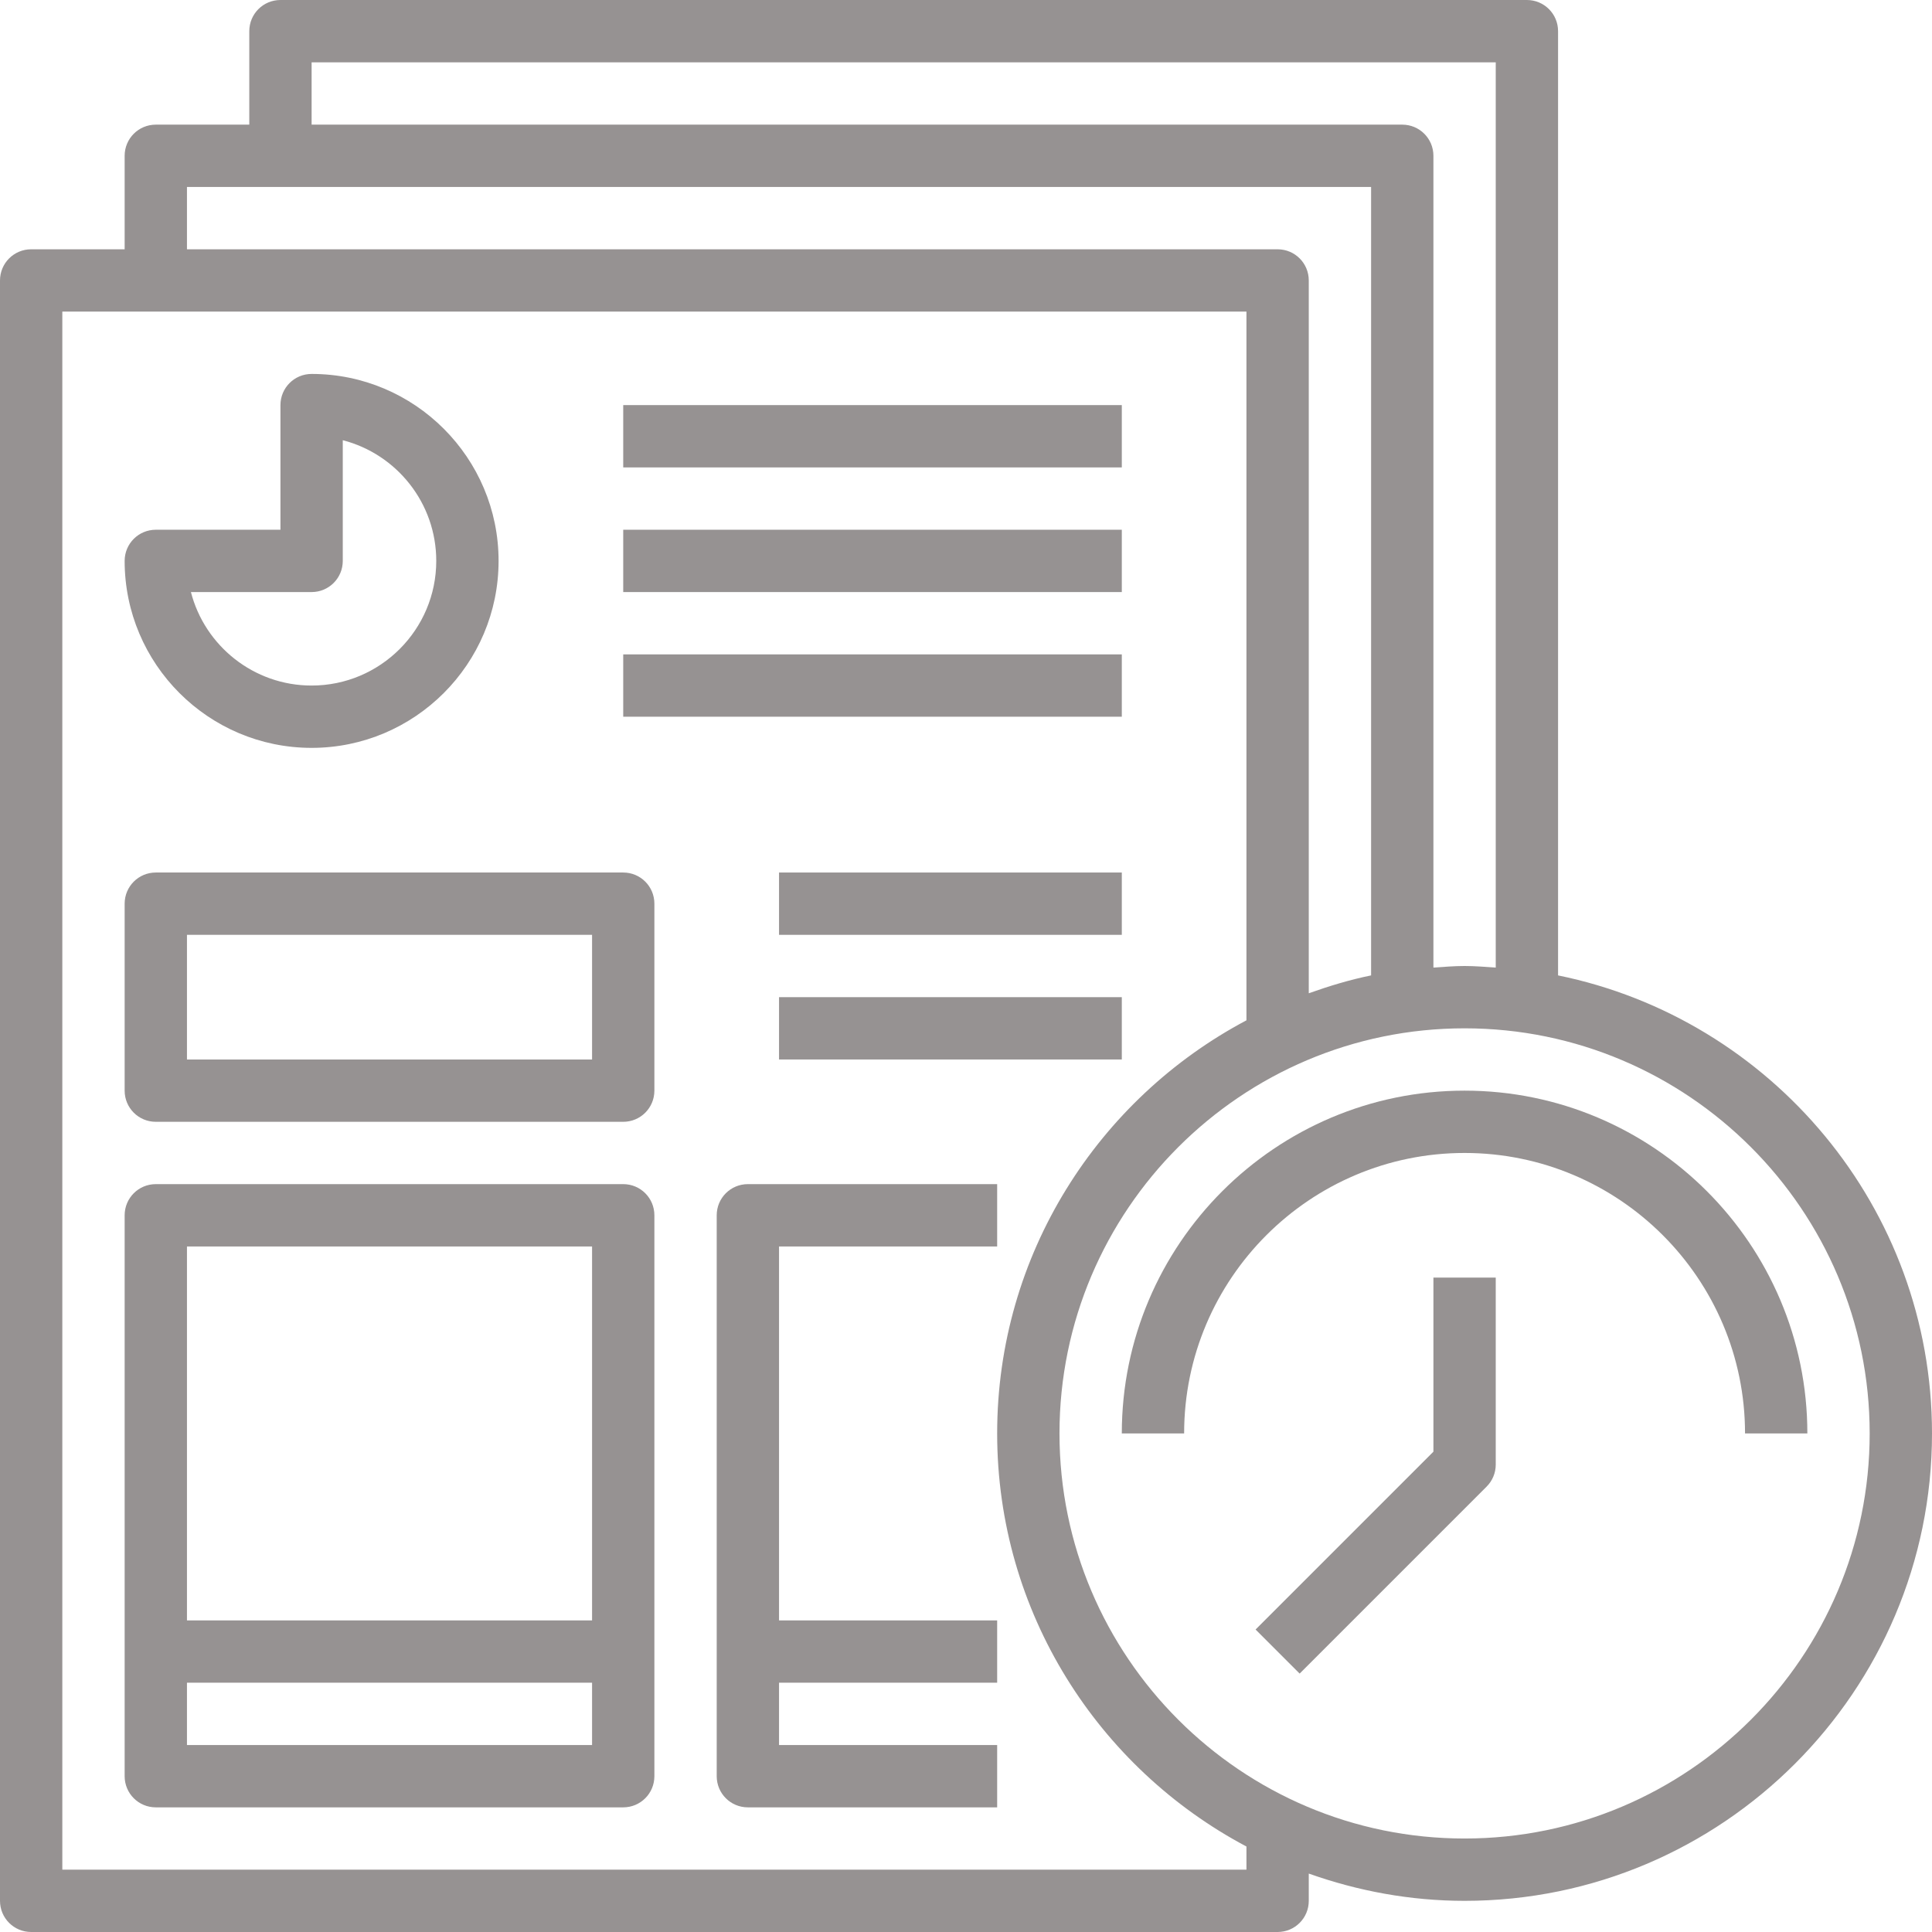 <?xml version="1.0" encoding="UTF-8"?> <svg xmlns="http://www.w3.org/2000/svg" width="496" height="496" viewBox="0 0 496 496" fill="none"> <path d="M80 192C106.473 192 128 170.473 128 144C128 117.527 106.473 96 80 96C75.574 96 72 99.574 72 104V136H40C35.574 136 32 139.574 32 144C32 170.473 53.527 192 80 192ZM80 152C84.426 152 88 148.426 88 144V113.016C101.793 116.566 112 129.121 112 144C112 161.648 97.648 176 80 176C65.121 176 52.566 165.793 49.016 152H80Z" fill="#969292"></path> <path d="M160 104H288V120H160V104Z" fill="#969292"></path> <path d="M160 136H288V152H160V136Z" fill="#969292"></path> <path d="M160 168H288V184H160V168Z" fill="#969292"></path> <path d="M160 224H40C35.574 224 32 227.574 32 232V280C32 284.426 35.574 288 40 288H160C164.426 288 168 284.426 168 280V232C168 227.574 164.426 224 160 224ZM152 272H48V240H152V272Z" fill="#969292"></path> <path d="M160 304H40C35.574 304 32 307.574 32 312V456C32 460.426 35.574 464 40 464H160C164.426 464 168 460.426 168 456V312C168 307.574 164.426 304 160 304ZM152 320V416H48V320H152ZM48 448V432H152V448H48Z" fill="#969292"></path> <path d="M200 320H256V304H192C187.574 304 184 307.574 184 312V456C184 460.426 187.574 464 192 464H256V448H200V432H256V416H200V320Z" fill="#969292"></path> <path d="M400 250.414V8C400 3.574 396.426 0 392 0H72C67.574 0 64 3.574 64 8V32H40C35.574 32 32 35.574 32 40V64H8C3.574 64 0 67.574 0 72V488C0 492.426 3.574 496 8 496H328C332.426 496 336 492.426 336 488V481C348.535 485.449 361.961 488 376 488C442.168 488 496 434.168 496 368C496 310.047 454.711 261.566 400 250.414ZM80 16H384V248.406C381.344 248.23 378.703 248 376 248C373.297 248 370.656 248.23 368 248.406V40C368 35.574 364.426 32 360 32H80V16ZM48 48H352V250.414C346.504 251.535 341.199 253.152 336 255V72C336 67.574 332.426 64 328 64H48V48ZM320 480H16V80H320V261.945C281.984 282.098 256 322.047 256 368C256 413.953 281.984 453.895 320 474.055V480ZM376 472C318.656 472 272 425.344 272 368C272 310.656 318.656 264 376 264C433.344 264 480 310.656 480 368C480 425.344 433.344 472 376 472Z" fill="#969292"></path> <path d="M376 280C327.48 280 288 319.48 288 368H304C304 328.297 336.297 296 376 296C415.703 296 448 328.297 448 368H464C464 319.48 424.52 280 376 280Z" fill="#969292"></path> <path d="M368 372.688L322.344 418.344L333.656 429.656L381.656 381.656C383.16 380.16 384 378.129 384 376V328H368V372.688Z" fill="#969292"></path> <path d="M200 224H288V240H200V224Z" fill="#969292"></path> <path d="M200 256H288V272H200V256Z" fill="#969292"></path> </svg> 